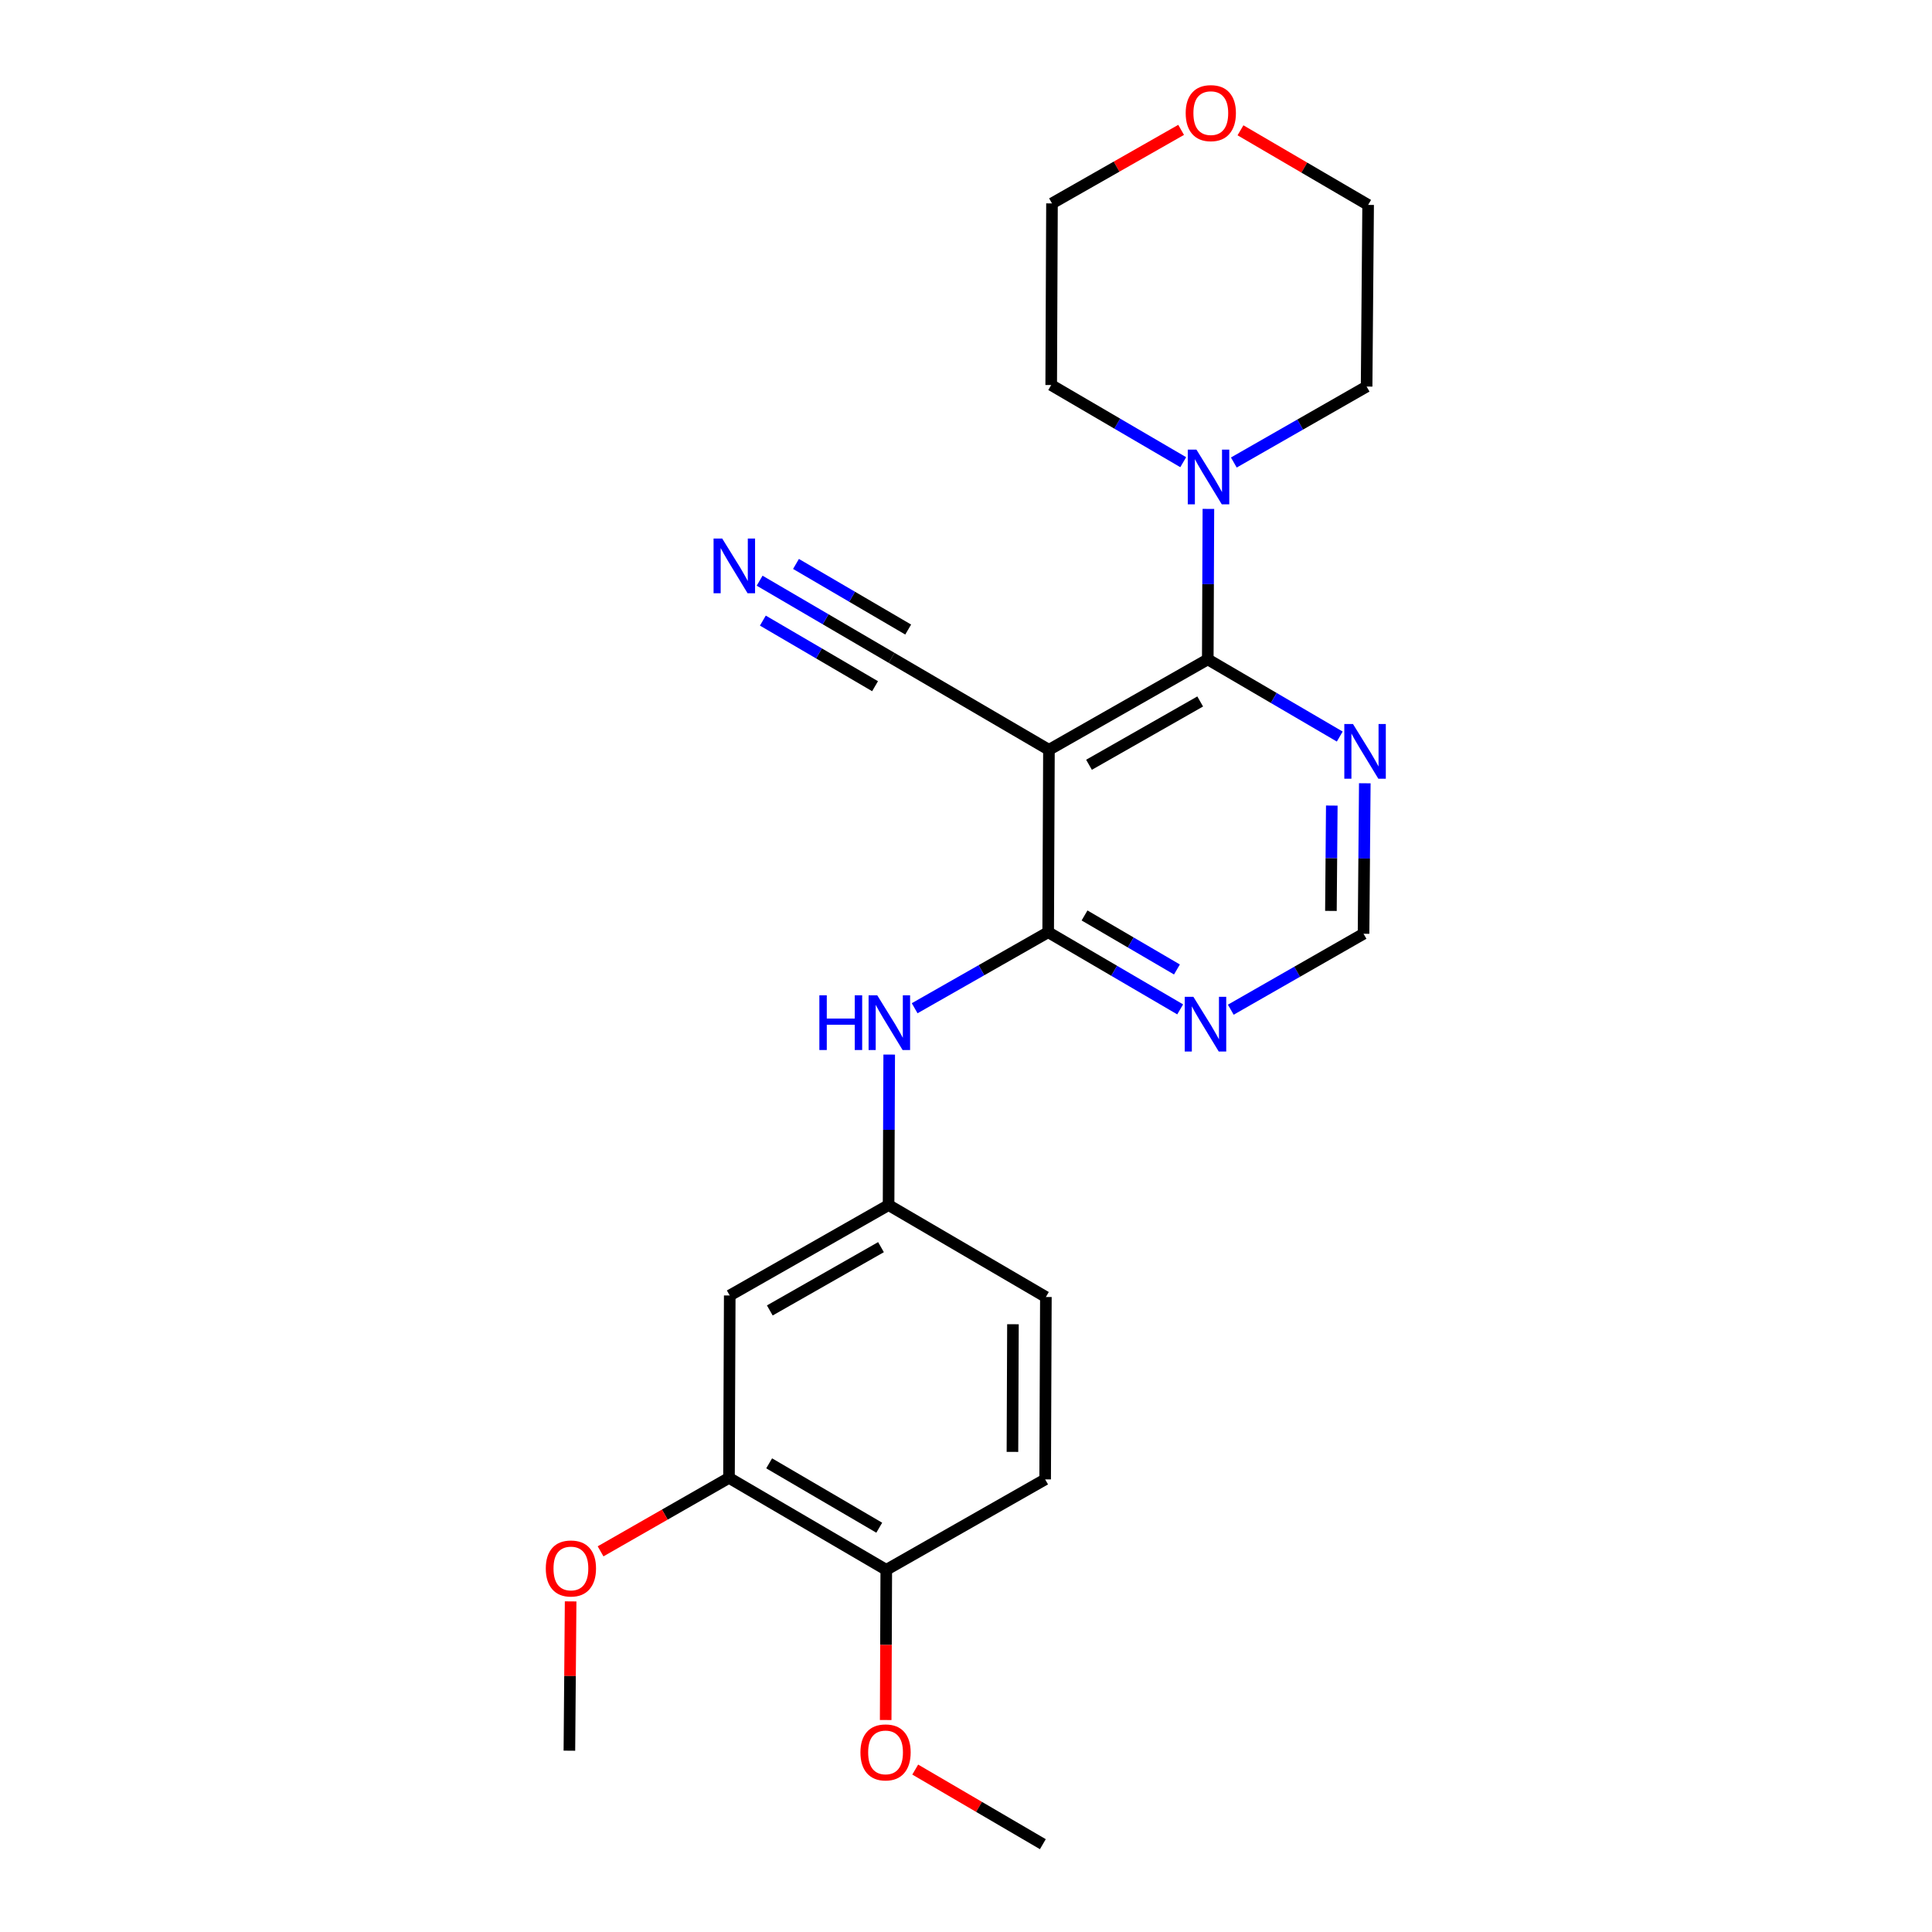<?xml version='1.0' encoding='iso-8859-1'?>
<svg version='1.1' baseProfile='full'
              xmlns='http://www.w3.org/2000/svg'
                      xmlns:rdkit='http://www.rdkit.org/xml'
                      xmlns:xlink='http://www.w3.org/1999/xlink'
                  xml:space='preserve'
width='1000px' height='1000px' viewBox='0 0 1000 1000'>
<!-- END OF HEADER -->
<rect style='opacity:1.0;fill:#FFFFFF;stroke:none' width='1000' height='1000' x='0' y='0'> </rect>
<path class='bond-0' d='M 542.931,388.105 L 625.144,341.299' style='fill:none;fill-rule:evenodd;stroke:#000000;stroke-width:6px;stroke-linecap:butt;stroke-linejoin:miter;stroke-opacity:1' />
<path class='bond-0' d='M 563.667,395.845 L 621.216,363.081' style='fill:none;fill-rule:evenodd;stroke:#000000;stroke-width:6px;stroke-linecap:butt;stroke-linejoin:miter;stroke-opacity:1' />
<path class='bond-1' d='M 542.931,388.105 L 542.535,482.51' style='fill:none;fill-rule:evenodd;stroke:#000000;stroke-width:6px;stroke-linecap:butt;stroke-linejoin:miter;stroke-opacity:1' />
<path class='bond-5' d='M 542.931,388.105 L 461.501,340.515' style='fill:none;fill-rule:evenodd;stroke:#000000;stroke-width:6px;stroke-linecap:butt;stroke-linejoin:miter;stroke-opacity:1' />
<path class='bond-2' d='M 625.144,341.299 L 625.303,302.352' style='fill:none;fill-rule:evenodd;stroke:#000000;stroke-width:6px;stroke-linecap:butt;stroke-linejoin:miter;stroke-opacity:1' />
<path class='bond-2' d='M 625.303,302.352 L 625.463,263.404' style='fill:none;fill-rule:evenodd;stroke:#0000FF;stroke-width:6px;stroke-linecap:butt;stroke-linejoin:miter;stroke-opacity:1' />
<path class='bond-3' d='M 625.144,341.299 L 659.3,361.269' style='fill:none;fill-rule:evenodd;stroke:#000000;stroke-width:6px;stroke-linecap:butt;stroke-linejoin:miter;stroke-opacity:1' />
<path class='bond-3' d='M 659.3,361.269 L 693.457,381.24' style='fill:none;fill-rule:evenodd;stroke:#0000FF;stroke-width:6px;stroke-linecap:butt;stroke-linejoin:miter;stroke-opacity:1' />
<path class='bond-4' d='M 542.535,482.51 L 576.696,502.481' style='fill:none;fill-rule:evenodd;stroke:#000000;stroke-width:6px;stroke-linecap:butt;stroke-linejoin:miter;stroke-opacity:1' />
<path class='bond-4' d='M 576.696,502.481 L 610.857,522.452' style='fill:none;fill-rule:evenodd;stroke:#0000FF;stroke-width:6px;stroke-linecap:butt;stroke-linejoin:miter;stroke-opacity:1' />
<path class='bond-4' d='M 561.356,473.837 L 585.269,487.817' style='fill:none;fill-rule:evenodd;stroke:#000000;stroke-width:6px;stroke-linecap:butt;stroke-linejoin:miter;stroke-opacity:1' />
<path class='bond-4' d='M 585.269,487.817 L 609.181,501.797' style='fill:none;fill-rule:evenodd;stroke:#0000FF;stroke-width:6px;stroke-linecap:butt;stroke-linejoin:miter;stroke-opacity:1' />
<path class='bond-6' d='M 542.535,482.51 L 507.981,502.187' style='fill:none;fill-rule:evenodd;stroke:#000000;stroke-width:6px;stroke-linecap:butt;stroke-linejoin:miter;stroke-opacity:1' />
<path class='bond-6' d='M 507.981,502.187 L 473.427,521.863' style='fill:none;fill-rule:evenodd;stroke:#0000FF;stroke-width:6px;stroke-linecap:butt;stroke-linejoin:miter;stroke-opacity:1' />
<path class='bond-18' d='M 612.433,239.229 L 578.267,219.262' style='fill:none;fill-rule:evenodd;stroke:#0000FF;stroke-width:6px;stroke-linecap:butt;stroke-linejoin:miter;stroke-opacity:1' />
<path class='bond-18' d='M 578.267,219.262 L 544.101,199.295' style='fill:none;fill-rule:evenodd;stroke:#000000;stroke-width:6px;stroke-linecap:butt;stroke-linejoin:miter;stroke-opacity:1' />
<path class='bond-19' d='M 638.627,239.393 L 672.992,219.735' style='fill:none;fill-rule:evenodd;stroke:#0000FF;stroke-width:6px;stroke-linecap:butt;stroke-linejoin:miter;stroke-opacity:1' />
<path class='bond-19' d='M 672.992,219.735 L 707.357,200.078' style='fill:none;fill-rule:evenodd;stroke:#000000;stroke-width:6px;stroke-linecap:butt;stroke-linejoin:miter;stroke-opacity:1' />
<path class='bond-24' d='M 706.418,405.418 L 706.094,444.365' style='fill:none;fill-rule:evenodd;stroke:#0000FF;stroke-width:6px;stroke-linecap:butt;stroke-linejoin:miter;stroke-opacity:1' />
<path class='bond-24' d='M 706.094,444.365 L 705.771,483.312' style='fill:none;fill-rule:evenodd;stroke:#000000;stroke-width:6px;stroke-linecap:butt;stroke-linejoin:miter;stroke-opacity:1' />
<path class='bond-24' d='M 689.335,416.961 L 689.109,444.224' style='fill:none;fill-rule:evenodd;stroke:#0000FF;stroke-width:6px;stroke-linecap:butt;stroke-linejoin:miter;stroke-opacity:1' />
<path class='bond-24' d='M 689.109,444.224 L 688.883,471.487' style='fill:none;fill-rule:evenodd;stroke:#000000;stroke-width:6px;stroke-linecap:butt;stroke-linejoin:miter;stroke-opacity:1' />
<path class='bond-10' d='M 637.051,522.618 L 671.411,502.965' style='fill:none;fill-rule:evenodd;stroke:#0000FF;stroke-width:6px;stroke-linecap:butt;stroke-linejoin:miter;stroke-opacity:1' />
<path class='bond-10' d='M 671.411,502.965 L 705.771,483.312' style='fill:none;fill-rule:evenodd;stroke:#000000;stroke-width:6px;stroke-linecap:butt;stroke-linejoin:miter;stroke-opacity:1' />
<path class='bond-7' d='M 461.501,340.515 L 427.34,320.541' style='fill:none;fill-rule:evenodd;stroke:#000000;stroke-width:6px;stroke-linecap:butt;stroke-linejoin:miter;stroke-opacity:1' />
<path class='bond-7' d='M 427.34,320.541 L 393.179,300.566' style='fill:none;fill-rule:evenodd;stroke:#0000FF;stroke-width:6px;stroke-linecap:butt;stroke-linejoin:miter;stroke-opacity:1' />
<path class='bond-7' d='M 470.075,325.852 L 441.038,308.873' style='fill:none;fill-rule:evenodd;stroke:#000000;stroke-width:6px;stroke-linecap:butt;stroke-linejoin:miter;stroke-opacity:1' />
<path class='bond-7' d='M 441.038,308.873 L 412.001,291.895' style='fill:none;fill-rule:evenodd;stroke:#0000FF;stroke-width:6px;stroke-linecap:butt;stroke-linejoin:miter;stroke-opacity:1' />
<path class='bond-7' d='M 452.927,355.179 L 423.89,338.2' style='fill:none;fill-rule:evenodd;stroke:#000000;stroke-width:6px;stroke-linecap:butt;stroke-linejoin:miter;stroke-opacity:1' />
<path class='bond-7' d='M 423.89,338.2 L 394.853,321.222' style='fill:none;fill-rule:evenodd;stroke:#0000FF;stroke-width:6px;stroke-linecap:butt;stroke-linejoin:miter;stroke-opacity:1' />
<path class='bond-11' d='M 460.252,545.846 L 460.089,584.793' style='fill:none;fill-rule:evenodd;stroke:#0000FF;stroke-width:6px;stroke-linecap:butt;stroke-linejoin:miter;stroke-opacity:1' />
<path class='bond-11' d='M 460.089,584.793 L 459.925,623.74' style='fill:none;fill-rule:evenodd;stroke:#000000;stroke-width:6px;stroke-linecap:butt;stroke-linejoin:miter;stroke-opacity:1' />
<path class='bond-8' d='M 377.712,670.547 L 459.925,623.74' style='fill:none;fill-rule:evenodd;stroke:#000000;stroke-width:6px;stroke-linecap:butt;stroke-linejoin:miter;stroke-opacity:1' />
<path class='bond-8' d='M 398.448,678.287 L 455.998,645.523' style='fill:none;fill-rule:evenodd;stroke:#000000;stroke-width:6px;stroke-linecap:butt;stroke-linejoin:miter;stroke-opacity:1' />
<path class='bond-9' d='M 377.712,670.547 L 377.326,764.942' style='fill:none;fill-rule:evenodd;stroke:#000000;stroke-width:6px;stroke-linecap:butt;stroke-linejoin:miter;stroke-opacity:1' />
<path class='bond-16' d='M 377.326,764.942 L 344.091,783.957' style='fill:none;fill-rule:evenodd;stroke:#000000;stroke-width:6px;stroke-linecap:butt;stroke-linejoin:miter;stroke-opacity:1' />
<path class='bond-16' d='M 344.091,783.957 L 310.856,802.972' style='fill:none;fill-rule:evenodd;stroke:#FF0000;stroke-width:6px;stroke-linecap:butt;stroke-linejoin:miter;stroke-opacity:1' />
<path class='bond-26' d='M 377.326,764.942 L 458.736,812.541' style='fill:none;fill-rule:evenodd;stroke:#000000;stroke-width:6px;stroke-linecap:butt;stroke-linejoin:miter;stroke-opacity:1' />
<path class='bond-26' d='M 398.111,757.419 L 455.098,790.738' style='fill:none;fill-rule:evenodd;stroke:#000000;stroke-width:6px;stroke-linecap:butt;stroke-linejoin:miter;stroke-opacity:1' />
<path class='bond-15' d='M 459.925,623.74 L 541.346,671.33' style='fill:none;fill-rule:evenodd;stroke:#000000;stroke-width:6px;stroke-linecap:butt;stroke-linejoin:miter;stroke-opacity:1' />
<path class='bond-12' d='M 458.736,812.541 L 540.968,765.726' style='fill:none;fill-rule:evenodd;stroke:#000000;stroke-width:6px;stroke-linecap:butt;stroke-linejoin:miter;stroke-opacity:1' />
<path class='bond-17' d='M 458.736,812.541 L 458.581,851.408' style='fill:none;fill-rule:evenodd;stroke:#000000;stroke-width:6px;stroke-linecap:butt;stroke-linejoin:miter;stroke-opacity:1' />
<path class='bond-17' d='M 458.581,851.408 L 458.426,890.276' style='fill:none;fill-rule:evenodd;stroke:#FF0000;stroke-width:6px;stroke-linecap:butt;stroke-linejoin:miter;stroke-opacity:1' />
<path class='bond-13' d='M 611.345,67.219 L 577.926,86.248' style='fill:none;fill-rule:evenodd;stroke:#FF0000;stroke-width:6px;stroke-linecap:butt;stroke-linejoin:miter;stroke-opacity:1' />
<path class='bond-13' d='M 577.926,86.248 L 544.507,105.276' style='fill:none;fill-rule:evenodd;stroke:#000000;stroke-width:6px;stroke-linecap:butt;stroke-linejoin:miter;stroke-opacity:1' />
<path class='bond-25' d='M 642.068,67.446 L 675.104,86.753' style='fill:none;fill-rule:evenodd;stroke:#FF0000;stroke-width:6px;stroke-linecap:butt;stroke-linejoin:miter;stroke-opacity:1' />
<path class='bond-25' d='M 675.104,86.753 L 708.14,106.06' style='fill:none;fill-rule:evenodd;stroke:#000000;stroke-width:6px;stroke-linecap:butt;stroke-linejoin:miter;stroke-opacity:1' />
<path class='bond-14' d='M 540.968,765.726 L 541.346,671.33' style='fill:none;fill-rule:evenodd;stroke:#000000;stroke-width:6px;stroke-linecap:butt;stroke-linejoin:miter;stroke-opacity:1' />
<path class='bond-14' d='M 524.039,751.498 L 524.303,685.421' style='fill:none;fill-rule:evenodd;stroke:#000000;stroke-width:6px;stroke-linecap:butt;stroke-linejoin:miter;stroke-opacity:1' />
<path class='bond-22' d='M 295.357,828.878 L 295.037,867.516' style='fill:none;fill-rule:evenodd;stroke:#FF0000;stroke-width:6px;stroke-linecap:butt;stroke-linejoin:miter;stroke-opacity:1' />
<path class='bond-22' d='M 295.037,867.516 L 294.716,906.154' style='fill:none;fill-rule:evenodd;stroke:#000000;stroke-width:6px;stroke-linecap:butt;stroke-linejoin:miter;stroke-opacity:1' />
<path class='bond-23' d='M 473.717,915.932 L 506.748,935.239' style='fill:none;fill-rule:evenodd;stroke:#FF0000;stroke-width:6px;stroke-linecap:butt;stroke-linejoin:miter;stroke-opacity:1' />
<path class='bond-23' d='M 506.748,935.239 L 539.779,954.545' style='fill:none;fill-rule:evenodd;stroke:#000000;stroke-width:6px;stroke-linecap:butt;stroke-linejoin:miter;stroke-opacity:1' />
<path class='bond-21' d='M 544.101,199.295 L 544.507,105.276' style='fill:none;fill-rule:evenodd;stroke:#000000;stroke-width:6px;stroke-linecap:butt;stroke-linejoin:miter;stroke-opacity:1' />
<path class='bond-20' d='M 707.357,200.078 L 708.14,106.06' style='fill:none;fill-rule:evenodd;stroke:#000000;stroke-width:6px;stroke-linecap:butt;stroke-linejoin:miter;stroke-opacity:1' />
<path  class='atom-3' d='M 619.271 232.724
L 628.551 247.724
Q 629.471 249.204, 630.951 251.884
Q 632.431 254.564, 632.511 254.724
L 632.511 232.724
L 636.271 232.724
L 636.271 261.044
L 632.391 261.044
L 622.431 244.644
Q 621.271 242.724, 620.031 240.524
Q 618.831 238.324, 618.471 237.644
L 618.471 261.044
L 614.791 261.044
L 614.791 232.724
L 619.271 232.724
' fill='#0000FF'/>
<path  class='atom-4' d='M 700.295 374.738
L 709.575 389.738
Q 710.495 391.218, 711.975 393.898
Q 713.455 396.578, 713.535 396.738
L 713.535 374.738
L 717.295 374.738
L 717.295 403.058
L 713.415 403.058
L 703.455 386.658
Q 702.295 384.738, 701.055 382.538
Q 699.855 380.338, 699.495 379.658
L 699.495 403.058
L 695.815 403.058
L 695.815 374.738
L 700.295 374.738
' fill='#0000FF'/>
<path  class='atom-5' d='M 617.695 515.949
L 626.975 530.949
Q 627.895 532.429, 629.375 535.109
Q 630.855 537.789, 630.935 537.949
L 630.935 515.949
L 634.695 515.949
L 634.695 544.269
L 630.815 544.269
L 620.855 527.869
Q 619.695 525.949, 618.455 523.749
Q 617.255 521.549, 616.895 520.869
L 616.895 544.269
L 613.215 544.269
L 613.215 515.949
L 617.695 515.949
' fill='#0000FF'/>
<path  class='atom-7' d='M 424.102 515.166
L 427.942 515.166
L 427.942 527.206
L 442.422 527.206
L 442.422 515.166
L 446.262 515.166
L 446.262 543.486
L 442.422 543.486
L 442.422 530.406
L 427.942 530.406
L 427.942 543.486
L 424.102 543.486
L 424.102 515.166
' fill='#0000FF'/>
<path  class='atom-7' d='M 454.062 515.166
L 463.342 530.166
Q 464.262 531.646, 465.742 534.326
Q 467.222 537.006, 467.302 537.166
L 467.302 515.166
L 471.062 515.166
L 471.062 543.486
L 467.182 543.486
L 457.222 527.086
Q 456.062 525.166, 454.822 522.966
Q 453.622 520.766, 453.262 520.086
L 453.262 543.486
L 449.582 543.486
L 449.582 515.166
L 454.062 515.166
' fill='#0000FF'/>
<path  class='atom-8' d='M 373.821 278.747
L 383.101 293.747
Q 384.021 295.227, 385.501 297.907
Q 386.981 300.587, 387.061 300.747
L 387.061 278.747
L 390.821 278.747
L 390.821 307.067
L 386.941 307.067
L 376.981 290.667
Q 375.821 288.747, 374.581 286.547
Q 373.381 284.347, 373.021 283.667
L 373.021 307.067
L 369.341 307.067
L 369.341 278.747
L 373.821 278.747
' fill='#0000FF'/>
<path  class='atom-14' d='M 613.71 58.55
Q 613.71 51.75, 617.07 47.95
Q 620.43 44.15, 626.71 44.15
Q 632.99 44.15, 636.35 47.95
Q 639.71 51.75, 639.71 58.55
Q 639.71 65.43, 636.31 69.35
Q 632.91 73.23, 626.71 73.23
Q 620.47 73.23, 617.07 69.35
Q 613.71 65.47, 613.71 58.55
M 626.71 70.03
Q 631.03 70.03, 633.35 67.15
Q 635.71 64.23, 635.71 58.55
Q 635.71 52.99, 633.35 50.19
Q 631.03 47.35, 626.71 47.35
Q 622.39 47.35, 620.03 50.15
Q 617.71 52.95, 617.71 58.55
Q 617.71 64.27, 620.03 67.15
Q 622.39 70.03, 626.71 70.03
' fill='#FF0000'/>
<path  class='atom-17' d='M 282.5 811.838
Q 282.5 805.038, 285.86 801.238
Q 289.22 797.438, 295.5 797.438
Q 301.78 797.438, 305.14 801.238
Q 308.5 805.038, 308.5 811.838
Q 308.5 818.718, 305.1 822.638
Q 301.7 826.518, 295.5 826.518
Q 289.26 826.518, 285.86 822.638
Q 282.5 818.758, 282.5 811.838
M 295.5 823.318
Q 299.82 823.318, 302.14 820.438
Q 304.5 817.518, 304.5 811.838
Q 304.5 806.278, 302.14 803.478
Q 299.82 800.638, 295.5 800.638
Q 291.18 800.638, 288.82 803.438
Q 286.5 806.238, 286.5 811.838
Q 286.5 817.558, 288.82 820.438
Q 291.18 823.318, 295.5 823.318
' fill='#FF0000'/>
<path  class='atom-18' d='M 445.359 907.036
Q 445.359 900.236, 448.719 896.436
Q 452.079 892.636, 458.359 892.636
Q 464.639 892.636, 467.999 896.436
Q 471.359 900.236, 471.359 907.036
Q 471.359 913.916, 467.959 917.836
Q 464.559 921.716, 458.359 921.716
Q 452.119 921.716, 448.719 917.836
Q 445.359 913.956, 445.359 907.036
M 458.359 918.516
Q 462.679 918.516, 464.999 915.636
Q 467.359 912.716, 467.359 907.036
Q 467.359 901.476, 464.999 898.676
Q 462.679 895.836, 458.359 895.836
Q 454.039 895.836, 451.679 898.636
Q 449.359 901.436, 449.359 907.036
Q 449.359 912.756, 451.679 915.636
Q 454.039 918.516, 458.359 918.516
' fill='#FF0000'/>
</svg>
